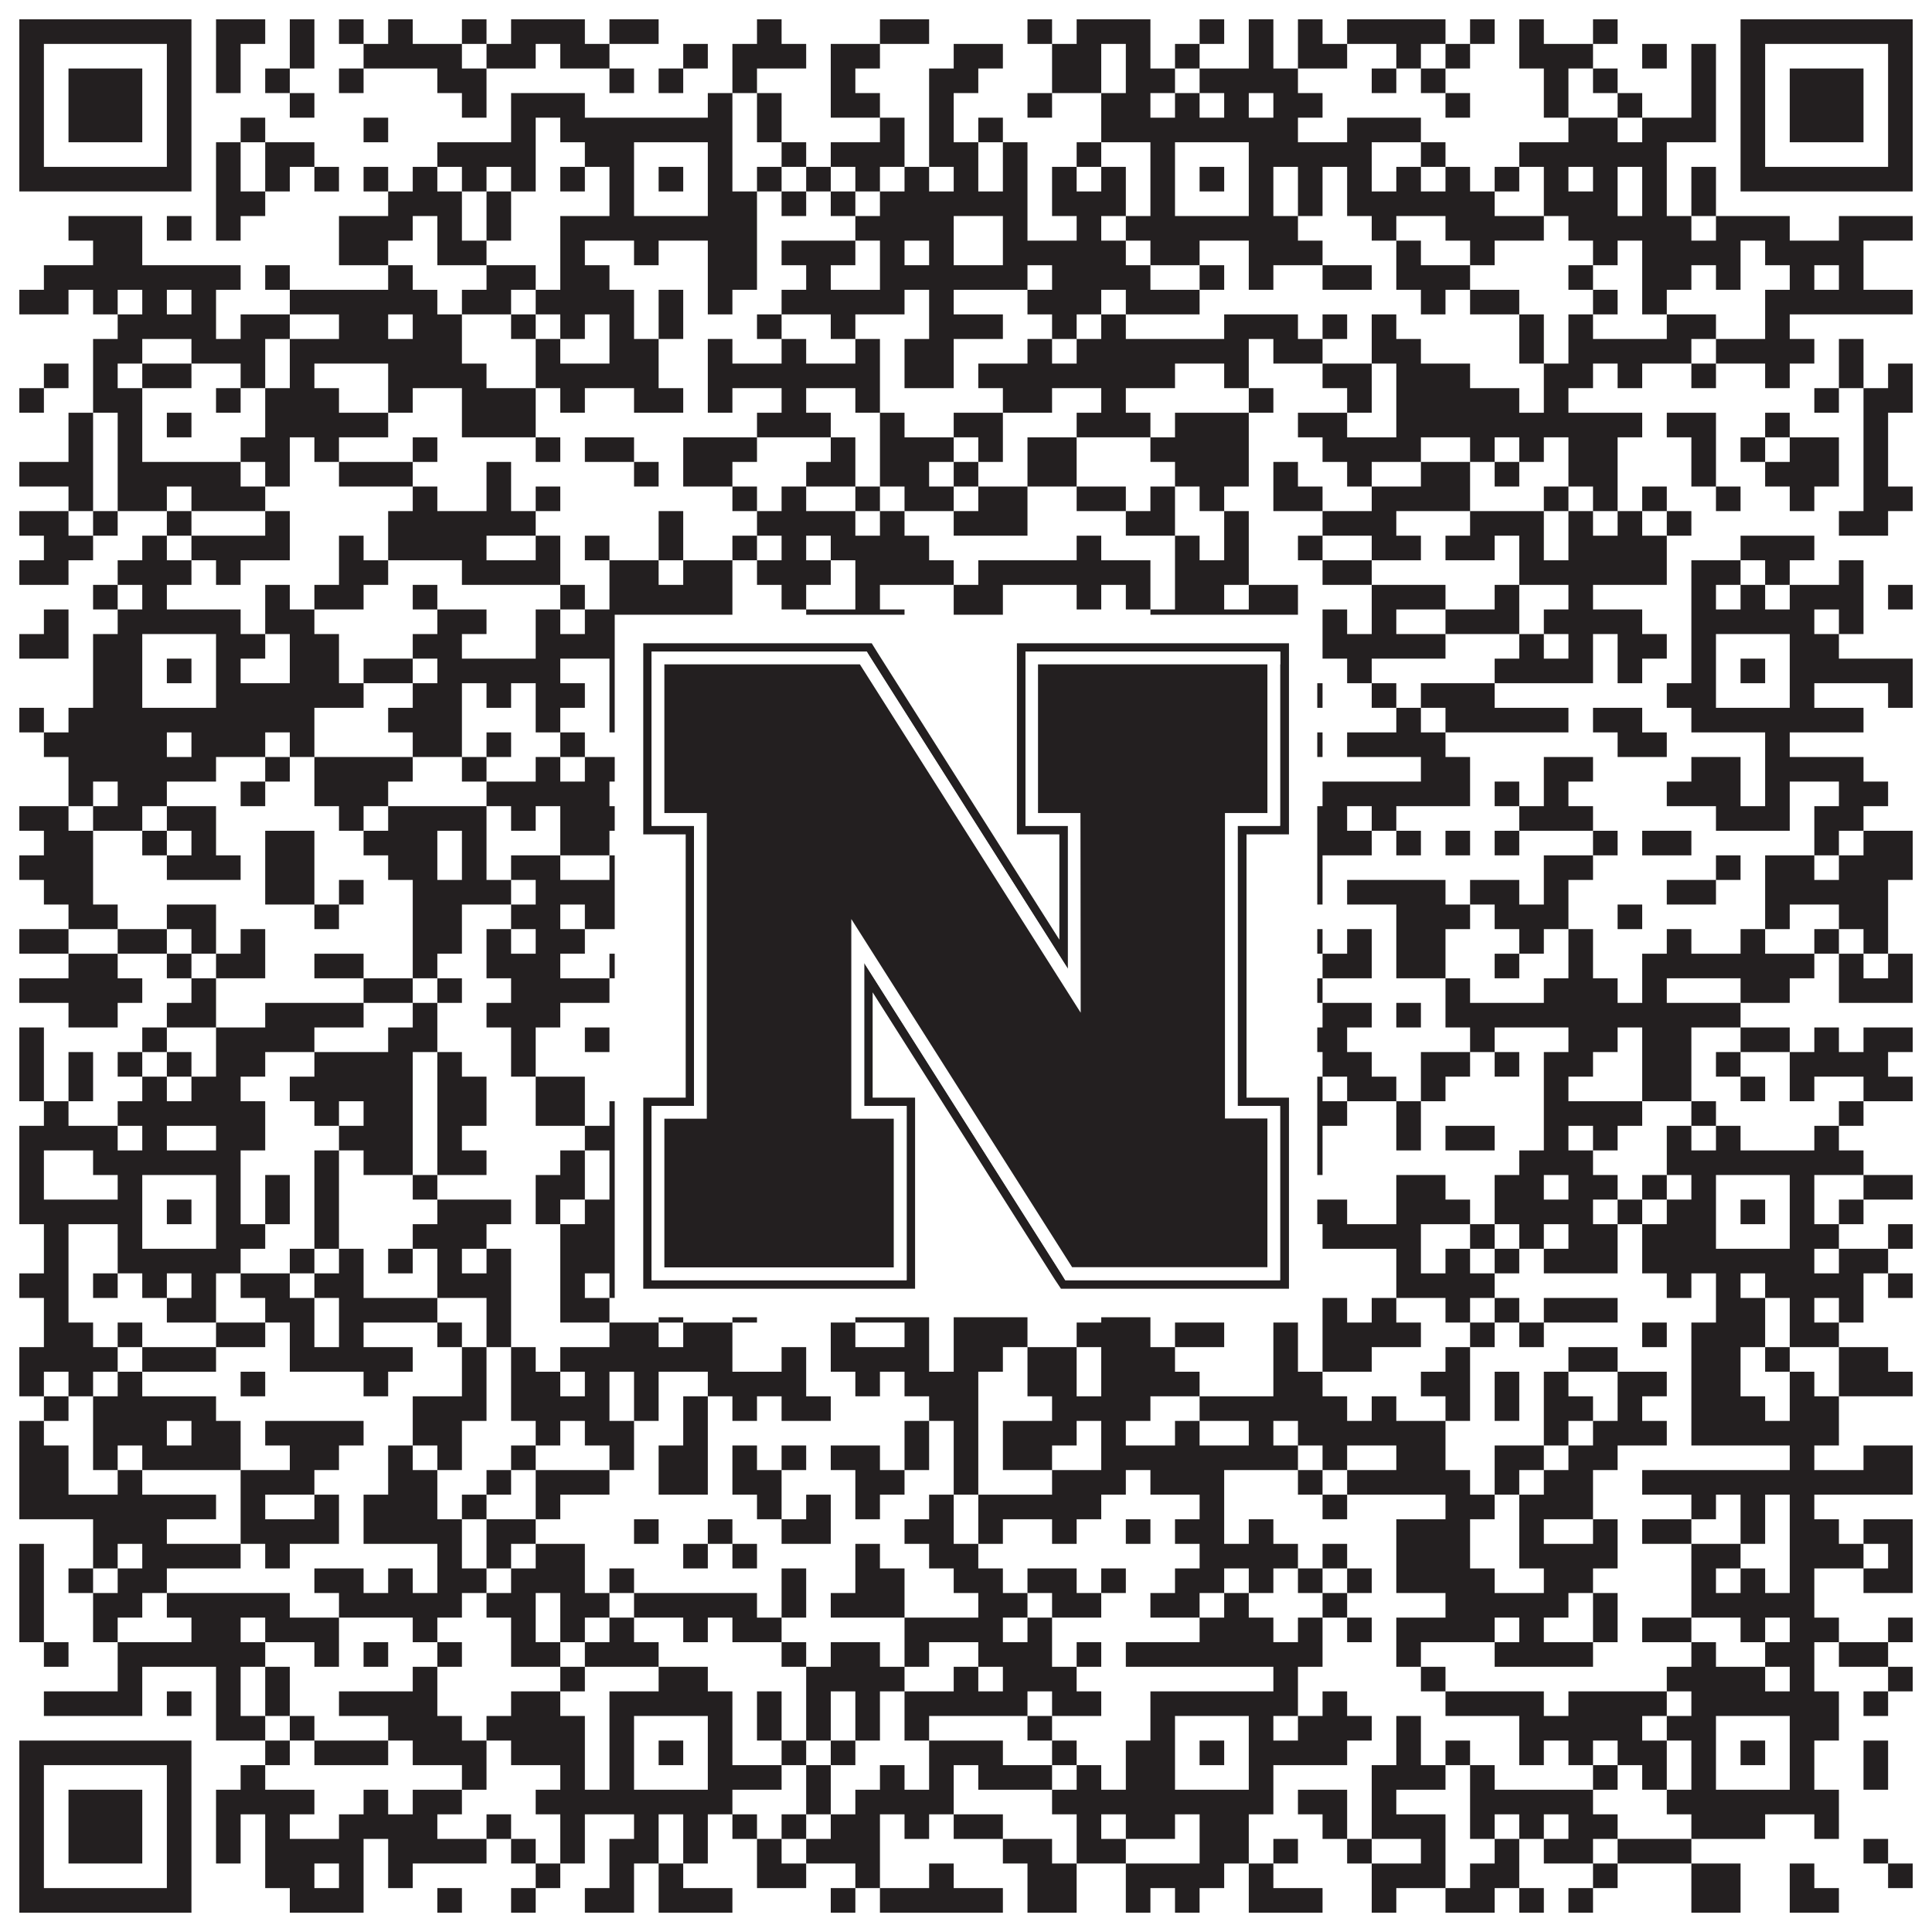 <?xml version="1.0"?>
<svg xmlns="http://www.w3.org/2000/svg" xmlns:xlink="http://www.w3.org/1999/xlink" version="1.1" width="1100px" height="1100px" viewBox="0 0 1100 1100"><rect x="0" y="0" width="1100" height="1100" fill="#ffffff" fill-opacity="1"/><path fill="#231f20" fill-opacity="1" d="M11,11L109,11L109,25L11,25ZM123,11L151,11L151,25L123,25ZM165,11L179,11L179,25L165,25ZM193,11L207,11L207,25L193,25ZM221,11L235,11L235,25L221,25ZM263,11L277,11L277,25L263,25ZM291,11L333,11L333,25L291,25ZM347,11L375,11L375,25L347,25ZM431,11L445,11L445,25L431,25ZM501,11L529,11L529,25L501,25ZM585,11L599,11L599,25L585,25ZM613,11L655,11L655,25L613,25ZM683,11L697,11L697,25L683,25ZM711,11L725,11L725,25L711,25ZM739,11L753,11L753,25L739,25ZM767,11L823,11L823,25L767,25ZM837,11L851,11L851,25L837,25ZM865,11L879,11L879,25L865,25ZM907,11L921,11L921,25L907,25ZM991,11L1089,11L1089,25L991,25ZM11,25L25,25L25,39L11,39ZM95,25L109,25L109,39L95,39ZM123,25L137,25L137,39L123,39ZM165,25L179,25L179,39L165,39ZM207,25L263,25L263,39L207,39ZM277,25L305,25L305,39L277,39ZM319,25L347,25L347,39L319,39ZM389,25L403,25L403,39L389,39ZM417,25L459,25L459,39L417,39ZM473,25L501,25L501,39L473,39ZM543,25L571,25L571,39L543,39ZM599,25L627,25L627,39L599,39ZM641,25L655,25L655,39L641,39ZM669,25L683,25L683,39L669,39ZM711,25L725,25L725,39L711,39ZM739,25L767,25L767,39L739,39ZM795,25L809,25L809,39L795,39ZM823,25L837,25L837,39L823,39ZM865,25L907,25L907,39L865,39ZM935,25L949,25L949,39L935,39ZM963,25L977,25L977,39L963,39ZM991,25L1005,25L1005,39L991,39ZM1075,25L1089,25L1089,39L1075,39ZM11,39L25,39L25,53L11,53ZM39,39L81,39L81,53L39,53ZM95,39L109,39L109,53L95,53ZM123,39L137,39L137,53L123,53ZM151,39L165,39L165,53L151,53ZM193,39L207,39L207,53L193,53ZM249,39L277,39L277,53L249,53ZM347,39L361,39L361,53L347,53ZM375,39L389,39L389,53L375,53ZM417,39L431,39L431,53L417,53ZM473,39L487,39L487,53L473,53ZM529,39L557,39L557,53L529,53ZM599,39L627,39L627,53L599,53ZM641,39L669,39L669,53L641,53ZM683,39L739,39L739,53L683,53ZM781,39L795,39L795,53L781,53ZM809,39L823,39L823,53L809,53ZM879,39L893,39L893,53L879,53ZM907,39L921,39L921,53L907,53ZM963,39L977,39L977,53L963,53ZM991,39L1005,39L1005,53L991,53ZM1019,39L1061,39L1061,53L1019,53ZM1075,39L1089,39L1089,53L1075,53ZM11,53L25,53L25,67L11,67ZM39,53L81,53L81,67L39,67ZM95,53L109,53L109,67L95,67ZM165,53L179,53L179,67L165,67ZM263,53L277,53L277,67L263,67ZM291,53L333,53L333,67L291,67ZM403,53L417,53L417,67L403,67ZM431,53L445,53L445,67L431,67ZM473,53L501,53L501,67L473,67ZM529,53L543,53L543,67L529,67ZM585,53L599,53L599,67L585,67ZM627,53L655,53L655,67L627,67ZM669,53L683,53L683,67L669,67ZM697,53L711,53L711,67L697,67ZM725,53L753,53L753,67L725,67ZM823,53L837,53L837,67L823,67ZM879,53L893,53L893,67L879,67ZM921,53L935,53L935,67L921,67ZM963,53L977,53L977,67L963,67ZM991,53L1005,53L1005,67L991,67ZM1019,53L1061,53L1061,67L1019,67ZM1075,53L1089,53L1089,67L1075,67ZM11,67L25,67L25,81L11,81ZM39,67L81,67L81,81L39,81ZM95,67L109,67L109,81L95,81ZM137,67L151,67L151,81L137,81ZM207,67L221,67L221,81L207,81ZM291,67L305,67L305,81L291,81ZM319,67L417,67L417,81L319,81ZM431,67L445,67L445,81L431,81ZM501,67L515,67L515,81L501,81ZM529,67L543,67L543,81L529,81ZM557,67L571,67L571,81L557,81ZM627,67L739,67L739,81L627,81ZM767,67L809,67L809,81L767,81ZM893,67L921,67L921,81L893,81ZM935,67L977,67L977,81L935,81ZM991,67L1005,67L1005,81L991,81ZM1019,67L1061,67L1061,81L1019,81ZM1075,67L1089,67L1089,81L1075,81ZM11,81L25,81L25,95L11,95ZM95,81L109,81L109,95L95,95ZM123,81L137,81L137,95L123,95ZM151,81L179,81L179,95L151,95ZM249,81L305,81L305,95L249,95ZM333,81L361,81L361,95L333,95ZM403,81L417,81L417,95L403,95ZM445,81L459,81L459,95L445,95ZM473,81L515,81L515,95L473,95ZM529,81L557,81L557,95L529,95ZM571,81L585,81L585,95L571,95ZM613,81L627,81L627,95L613,95ZM655,81L669,81L669,95L655,95ZM711,81L781,81L781,95L711,95ZM809,81L823,81L823,95L809,95ZM865,81L949,81L949,95L865,95ZM991,81L1005,81L1005,95L991,95ZM1075,81L1089,81L1089,95L1075,95ZM11,95L109,95L109,109L11,109ZM123,95L137,95L137,109L123,109ZM151,95L165,95L165,109L151,109ZM179,95L193,95L193,109L179,109ZM207,95L221,95L221,109L207,109ZM235,95L249,95L249,109L235,109ZM263,95L277,95L277,109L263,109ZM291,95L305,95L305,109L291,109ZM319,95L333,95L333,109L319,109ZM347,95L361,95L361,109L347,109ZM375,95L389,95L389,109L375,109ZM403,95L417,95L417,109L403,109ZM431,95L445,95L445,109L431,109ZM459,95L473,95L473,109L459,109ZM487,95L501,95L501,109L487,109ZM515,95L529,95L529,109L515,109ZM543,95L557,95L557,109L543,109ZM571,95L585,95L585,109L571,109ZM599,95L613,95L613,109L599,109ZM627,95L641,95L641,109L627,109ZM655,95L669,95L669,109L655,109ZM683,95L697,95L697,109L683,109ZM711,95L725,95L725,109L711,109ZM739,95L753,95L753,109L739,109ZM767,95L781,95L781,109L767,109ZM795,95L809,95L809,109L795,109ZM823,95L837,95L837,109L823,109ZM851,95L865,95L865,109L851,109ZM879,95L893,95L893,109L879,109ZM907,95L921,95L921,109L907,109ZM935,95L949,95L949,109L935,109ZM963,95L977,95L977,109L963,109ZM991,95L1089,95L1089,109L991,109ZM123,109L151,109L151,123L123,123ZM221,109L263,109L263,123L221,123ZM277,109L291,109L291,123L277,123ZM347,109L361,109L361,123L347,123ZM403,109L431,109L431,123L403,123ZM445,109L459,109L459,123L445,123ZM473,109L487,109L487,123L473,123ZM501,109L585,109L585,123L501,123ZM599,109L641,109L641,123L599,123ZM655,109L669,109L669,123L655,123ZM711,109L725,109L725,123L711,123ZM739,109L753,109L753,123L739,123ZM767,109L851,109L851,123L767,123ZM879,109L921,109L921,123L879,123ZM935,109L949,109L949,123L935,123ZM963,109L977,109L977,123L963,123ZM39,123L81,123L81,137L39,137ZM95,123L109,123L109,137L95,137ZM123,123L137,123L137,137L123,137ZM193,123L235,123L235,137L193,137ZM249,123L263,123L263,137L249,137ZM277,123L291,123L291,137L277,137ZM319,123L431,123L431,137L319,137ZM487,123L543,123L543,137L487,137ZM571,123L585,123L585,137L571,137ZM613,123L627,123L627,137L613,137ZM641,123L739,123L739,137L641,137ZM781,123L795,123L795,137L781,137ZM823,123L879,123L879,137L823,137ZM893,123L963,123L963,137L893,137ZM977,123L1019,123L1019,137L977,137ZM1047,123L1089,123L1089,137L1047,137ZM53,137L81,137L81,151L53,151ZM193,137L221,137L221,151L193,151ZM249,137L277,137L277,151L249,151ZM319,137L333,137L333,151L319,151ZM361,137L375,137L375,151L361,151ZM403,137L431,137L431,151L403,151ZM445,137L487,137L487,151L445,151ZM501,137L515,137L515,151L501,151ZM529,137L543,137L543,151L529,151ZM571,137L641,137L641,151L571,151ZM655,137L683,137L683,151L655,151ZM711,137L753,137L753,151L711,151ZM795,137L809,137L809,151L795,151ZM837,137L851,137L851,151L837,151ZM907,137L921,137L921,151L907,151ZM935,137L991,137L991,151L935,151ZM1005,137L1061,137L1061,151L1005,151ZM25,151L137,151L137,165L25,165ZM151,151L165,151L165,165L151,165ZM221,151L235,151L235,165L221,165ZM277,151L305,151L305,165L277,165ZM319,151L347,151L347,165L319,165ZM403,151L431,151L431,165L403,165ZM459,151L473,151L473,165L459,165ZM501,151L585,151L585,165L501,165ZM599,151L655,151L655,165L599,165ZM683,151L697,151L697,165L683,165ZM711,151L725,151L725,165L711,165ZM753,151L781,151L781,165L753,165ZM795,151L837,151L837,165L795,165ZM893,151L907,151L907,165L893,165ZM935,151L963,151L963,165L935,165ZM977,151L991,151L991,165L977,165ZM1019,151L1033,151L1033,165L1019,165ZM1047,151L1061,151L1061,165L1047,165ZM11,165L39,165L39,179L11,179ZM53,165L67,165L67,179L53,179ZM81,165L95,165L95,179L81,179ZM109,165L123,165L123,179L109,179ZM165,165L249,165L249,179L165,179ZM263,165L291,165L291,179L263,179ZM305,165L361,165L361,179L305,179ZM375,165L389,165L389,179L375,179ZM403,165L417,165L417,179L403,179ZM445,165L515,165L515,179L445,179ZM529,165L543,165L543,179L529,179ZM585,165L627,165L627,179L585,179ZM641,165L683,165L683,179L641,179ZM809,165L823,165L823,179L809,179ZM837,165L865,165L865,179L837,179ZM907,165L921,165L921,179L907,179ZM935,165L949,165L949,179L935,179ZM1005,165L1089,165L1089,179L1005,179ZM67,179L123,179L123,193L67,193ZM137,179L165,179L165,193L137,193ZM193,179L221,179L221,193L193,193ZM235,179L263,179L263,193L235,193ZM291,179L305,179L305,193L291,193ZM319,179L333,179L333,193L319,193ZM347,179L361,179L361,193L347,193ZM375,179L389,179L389,193L375,193ZM431,179L445,179L445,193L431,193ZM473,179L487,179L487,193L473,193ZM529,179L571,179L571,193L529,193ZM599,179L613,179L613,193L599,193ZM627,179L641,179L641,193L627,193ZM697,179L739,179L739,193L697,193ZM753,179L767,179L767,193L753,193ZM781,179L795,179L795,193L781,193ZM865,179L879,179L879,193L865,193ZM893,179L907,179L907,193L893,193ZM949,179L977,179L977,193L949,193ZM1005,179L1019,179L1019,193L1005,193ZM53,193L81,193L81,207L53,207ZM109,193L151,193L151,207L109,207ZM165,193L263,193L263,207L165,207ZM305,193L319,193L319,207L305,207ZM347,193L375,193L375,207L347,207ZM403,193L417,193L417,207L403,207ZM445,193L459,193L459,207L445,207ZM487,193L501,193L501,207L487,207ZM515,193L543,193L543,207L515,207ZM585,193L599,193L599,207L585,207ZM613,193L711,193L711,207L613,207ZM725,193L753,193L753,207L725,207ZM781,193L809,193L809,207L781,207ZM865,193L879,193L879,207L865,207ZM893,193L963,193L963,207L893,207ZM977,193L1033,193L1033,207L977,207ZM1047,193L1061,193L1061,207L1047,207ZM25,207L39,207L39,221L25,221ZM53,207L67,207L67,221L53,221ZM81,207L109,207L109,221L81,221ZM137,207L151,207L151,221L137,221ZM165,207L179,207L179,221L165,221ZM221,207L277,207L277,221L221,221ZM305,207L375,207L375,221L305,221ZM403,207L501,207L501,221L403,221ZM515,207L543,207L543,221L515,221ZM557,207L669,207L669,221L557,221ZM697,207L711,207L711,221L697,221ZM753,207L781,207L781,221L753,221ZM795,207L837,207L837,221L795,221ZM879,207L907,207L907,221L879,221ZM921,207L935,207L935,221L921,221ZM963,207L977,207L977,221L963,221ZM1005,207L1019,207L1019,221L1005,221ZM1047,207L1061,207L1061,221L1047,221ZM1075,207L1089,207L1089,221L1075,221ZM11,221L25,221L25,235L11,235ZM53,221L81,221L81,235L53,235ZM123,221L137,221L137,235L123,235ZM151,221L193,221L193,235L151,235ZM221,221L235,221L235,235L221,235ZM263,221L305,221L305,235L263,235ZM319,221L333,221L333,235L319,235ZM361,221L389,221L389,235L361,235ZM403,221L417,221L417,235L403,235ZM445,221L459,221L459,235L445,235ZM487,221L501,221L501,235L487,235ZM571,221L599,221L599,235L571,235ZM627,221L641,221L641,235L627,235ZM711,221L725,221L725,235L711,235ZM767,221L781,221L781,235L767,235ZM795,221L865,221L865,235L795,235ZM879,221L893,221L893,235L879,235ZM1033,221L1047,221L1047,235L1033,235ZM1061,221L1089,221L1089,235L1061,235ZM39,235L53,235L53,249L39,249ZM67,235L81,235L81,249L67,249ZM95,235L109,235L109,249L95,249ZM151,235L221,235L221,249L151,249ZM263,235L305,235L305,249L263,249ZM431,235L473,235L473,249L431,249ZM501,235L515,235L515,249L501,249ZM543,235L571,235L571,249L543,249ZM613,235L655,235L655,249L613,249ZM669,235L711,235L711,249L669,249ZM739,235L767,235L767,249L739,249ZM795,235L935,235L935,249L795,249ZM949,235L977,235L977,249L949,249ZM1005,235L1019,235L1019,249L1005,249ZM1061,235L1075,235L1075,249L1061,249ZM39,249L53,249L53,263L39,263ZM67,249L81,249L81,263L67,263ZM137,249L165,249L165,263L137,263ZM179,249L193,249L193,263L179,263ZM235,249L249,249L249,263L235,263ZM305,249L319,249L319,263L305,263ZM333,249L361,249L361,263L333,263ZM389,249L431,249L431,263L389,263ZM473,249L487,249L487,263L473,263ZM501,249L543,249L543,263L501,263ZM557,249L571,249L571,263L557,263ZM585,249L613,249L613,263L585,263ZM655,249L711,249L711,263L655,263ZM753,249L809,249L809,263L753,263ZM837,249L851,249L851,263L837,263ZM865,249L879,249L879,263L865,263ZM893,249L921,249L921,263L893,263ZM963,249L977,249L977,263L963,263ZM991,249L1005,249L1005,263L991,263ZM1019,249L1047,249L1047,263L1019,263ZM1061,249L1075,249L1075,263L1061,263ZM11,263L53,263L53,277L11,277ZM67,263L137,263L137,277L67,277ZM151,263L165,263L165,277L151,277ZM193,263L235,263L235,277L193,277ZM277,263L291,263L291,277L277,277ZM361,263L375,263L375,277L361,277ZM389,263L417,263L417,277L389,277ZM459,263L487,263L487,277L459,277ZM501,263L529,263L529,277L501,277ZM543,263L557,263L557,277L543,277ZM585,263L613,263L613,277L585,277ZM669,263L711,263L711,277L669,277ZM725,263L739,263L739,277L725,277ZM767,263L781,263L781,277L767,277ZM809,263L837,263L837,277L809,277ZM851,263L865,263L865,277L851,277ZM893,263L921,263L921,277L893,277ZM963,263L977,263L977,277L963,277ZM1005,263L1047,263L1047,277L1005,277ZM1061,263L1075,263L1075,277L1061,277ZM39,277L53,277L53,291L39,291ZM67,277L95,277L95,291L67,291ZM109,277L151,277L151,291L109,291ZM235,277L249,277L249,291L235,291ZM277,277L291,277L291,291L277,291ZM305,277L319,277L319,291L305,291ZM417,277L431,277L431,291L417,291ZM445,277L459,277L459,291L445,291ZM487,277L501,277L501,291L487,291ZM515,277L543,277L543,291L515,291ZM557,277L585,277L585,291L557,291ZM613,277L641,277L641,291L613,291ZM655,277L669,277L669,291L655,291ZM683,277L697,277L697,291L683,291ZM725,277L753,277L753,291L725,291ZM781,277L837,277L837,291L781,291ZM879,277L893,277L893,291L879,291ZM907,277L921,277L921,291L907,291ZM935,277L949,277L949,291L935,291ZM977,277L991,277L991,291L977,291ZM1019,277L1033,277L1033,291L1019,291ZM1061,277L1089,277L1089,291L1061,291ZM11,291L39,291L39,305L11,305ZM53,291L67,291L67,305L53,305ZM95,291L109,291L109,305L95,305ZM151,291L165,291L165,305L151,305ZM221,291L305,291L305,305L221,305ZM375,291L389,291L389,305L375,305ZM431,291L487,291L487,305L431,305ZM501,291L515,291L515,305L501,305ZM543,291L585,291L585,305L543,305ZM641,291L669,291L669,305L641,305ZM697,291L711,291L711,305L697,305ZM753,291L795,291L795,305L753,305ZM837,291L879,291L879,305L837,305ZM893,291L907,291L907,305L893,305ZM921,291L935,291L935,305L921,305ZM949,291L963,291L963,305L949,305ZM1047,291L1075,291L1075,305L1047,305ZM25,305L53,305L53,319L25,319ZM81,305L95,305L95,319L81,319ZM109,305L165,305L165,319L109,319ZM193,305L207,305L207,319L193,319ZM221,305L277,305L277,319L221,319ZM305,305L319,305L319,319L305,319ZM333,305L347,305L347,319L333,319ZM375,305L389,305L389,319L375,319ZM417,305L431,305L431,319L417,319ZM445,305L459,305L459,319L445,319ZM473,305L529,305L529,319L473,319ZM613,305L627,305L627,319L613,319ZM669,305L683,305L683,319L669,319ZM697,305L711,305L711,319L697,319ZM739,305L753,305L753,319L739,319ZM781,305L809,305L809,319L781,319ZM823,305L851,305L851,319L823,319ZM865,305L879,305L879,319L865,319ZM893,305L949,305L949,319L893,319ZM991,305L1033,305L1033,319L991,319ZM11,319L39,319L39,333L11,333ZM67,319L109,319L109,333L67,333ZM123,319L137,319L137,333L123,333ZM193,319L221,319L221,333L193,333ZM263,319L319,319L319,333L263,333ZM347,319L375,319L375,333L347,333ZM389,319L417,319L417,333L389,333ZM431,319L473,319L473,333L431,333ZM487,319L543,319L543,333L487,333ZM557,319L655,319L655,333L557,333ZM669,319L711,319L711,333L669,333ZM753,319L781,319L781,333L753,333ZM865,319L949,319L949,333L865,333ZM963,319L991,319L991,333L963,333ZM1005,319L1019,319L1019,333L1005,333ZM1047,319L1061,319L1061,333L1047,333ZM53,333L67,333L67,347L53,347ZM81,333L95,333L95,347L81,347ZM151,333L165,333L165,347L151,347ZM179,333L207,333L207,347L179,347ZM235,333L249,333L249,347L235,347ZM319,333L333,333L333,347L319,347ZM347,333L417,333L417,347L347,347ZM445,333L459,333L459,347L445,347ZM487,333L501,333L501,347L487,347ZM543,333L571,333L571,347L543,347ZM613,333L627,333L627,347L613,347ZM641,333L655,333L655,347L641,347ZM669,333L697,333L697,347L669,347ZM711,333L739,333L739,347L711,347ZM781,333L823,333L823,347L781,347ZM851,333L865,333L865,347L851,347ZM893,333L907,333L907,347L893,347ZM963,333L977,333L977,347L963,347ZM991,333L1005,333L1005,347L991,347ZM1019,333L1061,333L1061,347L1019,347ZM1075,333L1089,333L1089,347L1075,347ZM25,347L39,347L39,361L25,361ZM67,347L137,347L137,361L67,361ZM151,347L179,347L179,361L151,361ZM249,347L277,347L277,361L249,361ZM305,347L319,347L319,361L305,361ZM333,347L417,347L417,361L333,361ZM459,347L515,347L515,361L459,361ZM543,347L571,347L571,361L543,361ZM655,347L739,347L739,361L655,361ZM753,347L767,347L767,361L753,361ZM781,347L795,347L795,361L781,361ZM823,347L865,347L865,361L823,361ZM879,347L935,347L935,361L879,361ZM963,347L1033,347L1033,361L963,361ZM1047,347L1061,347L1061,361L1047,361ZM11,361L39,361L39,375L11,375ZM53,361L81,361L81,375L53,375ZM123,361L151,361L151,375L123,375ZM165,361L193,361L193,375L165,375ZM235,361L263,361L263,375L235,375ZM305,361L361,361L361,375L305,375ZM403,361L417,361L417,375L403,375ZM431,361L445,361L445,375L431,375ZM459,361L473,361L473,375L459,375ZM487,361L501,361L501,375L487,375ZM543,361L557,361L557,375L543,375ZM641,361L669,361L669,375L641,375ZM711,361L739,361L739,375L711,375ZM753,361L823,361L823,375L753,375ZM865,361L879,361L879,375L865,375ZM893,361L907,361L907,375L893,375ZM921,361L949,361L949,375L921,375ZM963,361L977,361L977,375L963,375ZM1019,361L1047,361L1047,375L1019,375ZM53,375L81,375L81,389L53,389ZM95,375L109,375L109,389L95,389ZM123,375L137,375L137,389L123,389ZM165,375L193,375L193,389L165,389ZM207,375L235,375L235,389L207,389ZM249,375L319,375L319,389L249,389ZM347,375L361,375L361,389L347,389ZM375,375L389,375L389,389L375,389ZM403,375L445,375L445,389L403,389ZM487,375L501,375L501,389L487,389ZM515,375L529,375L529,389L515,389ZM585,375L599,375L599,389L585,389ZM627,375L669,375L669,389L627,389ZM683,375L697,375L697,389L683,389ZM711,375L739,375L739,389L711,389ZM767,375L781,375L781,389L767,389ZM851,375L907,375L907,389L851,389ZM921,375L935,375L935,389L921,389ZM963,375L977,375L977,389L963,389ZM991,375L1005,375L1005,389L991,389ZM1019,375L1089,375L1089,389L1019,389ZM53,389L81,389L81,403L53,403ZM123,389L207,389L207,403L123,403ZM235,389L263,389L263,403L235,403ZM277,389L291,389L291,403L277,403ZM305,389L333,389L333,403L305,403ZM347,389L361,389L361,403L347,403ZM403,389L417,389L417,403L403,403ZM459,389L487,389L487,403L459,403ZM515,389L543,389L543,403L515,403ZM585,389L599,389L599,403L585,403ZM655,389L669,389L669,403L655,403ZM711,389L753,389L753,403L711,403ZM781,389L795,389L795,403L781,403ZM809,389L851,389L851,403L809,403ZM949,389L977,389L977,403L949,403ZM1019,389L1033,389L1033,403L1019,403ZM1075,389L1089,389L1089,403L1075,403ZM11,403L25,403L25,417L11,417ZM39,403L179,403L179,417L39,417ZM221,403L263,403L263,417L221,417ZM305,403L319,403L319,417L305,417ZM347,403L417,403L417,417L347,417ZM445,403L501,403L501,417L445,417ZM529,403L571,403L571,417L529,417ZM585,403L627,403L627,417L585,417ZM655,403L725,403L725,417L655,417ZM795,403L809,403L809,417L795,417ZM823,403L893,403L893,417L823,417ZM907,403L935,403L935,417L907,417ZM963,403L1061,403L1061,417L963,417ZM25,417L95,417L95,431L25,431ZM109,417L151,417L151,431L109,431ZM165,417L179,417L179,431L165,431ZM235,417L263,417L263,431L235,431ZM277,417L291,417L291,431L277,431ZM319,417L333,417L333,431L319,431ZM417,417L431,417L431,431L417,431ZM445,417L515,417L515,431L445,431ZM529,417L557,417L557,431L529,431ZM599,417L613,417L613,431L599,431ZM641,417L655,417L655,431L641,431ZM683,417L697,417L697,431L683,431ZM739,417L753,417L753,431L739,431ZM767,417L823,417L823,431L767,431ZM921,417L949,417L949,431L921,431ZM1005,417L1019,417L1019,431L1005,431ZM39,431L123,431L123,445L39,445ZM151,431L165,431L165,445L151,445ZM179,431L235,431L235,445L179,445ZM263,431L277,431L277,445L263,445ZM305,431L319,431L319,445L305,445ZM333,431L375,431L375,445L333,445ZM389,431L403,431L403,445L389,445ZM417,431L445,431L445,445L417,445ZM473,431L487,431L487,445L473,445ZM529,431L543,431L543,445L529,445ZM571,431L599,431L599,445L571,445ZM627,431L669,431L669,445L627,445ZM725,431L739,431L739,445L725,445ZM809,431L837,431L837,445L809,445ZM879,431L907,431L907,445L879,445ZM963,431L991,431L991,445L963,445ZM1005,431L1061,431L1061,445L1005,445ZM39,445L53,445L53,459L39,459ZM67,445L95,445L95,459L67,459ZM137,445L151,445L151,459L137,459ZM179,445L221,445L221,459L179,459ZM277,445L347,445L347,459L277,459ZM417,445L515,445L515,459L417,459ZM585,445L641,445L641,459L585,459ZM725,445L739,445L739,459L725,459ZM753,445L837,445L837,459L753,459ZM851,445L865,445L865,459L851,459ZM879,445L893,445L893,459L879,459ZM949,445L991,445L991,459L949,459ZM1005,445L1019,445L1019,459L1005,459ZM1047,445L1075,445L1075,459L1047,459ZM11,459L39,459L39,473L11,473ZM53,459L81,459L81,473L53,473ZM95,459L123,459L123,473L95,473ZM193,459L207,459L207,473L193,473ZM221,459L277,459L277,473L221,473ZM291,459L305,459L305,473L291,473ZM319,459L361,459L361,473L319,473ZM389,459L403,459L403,473L389,473ZM417,459L473,459L473,473L417,473ZM487,459L571,459L571,473L487,473ZM599,459L613,459L613,473L599,473ZM627,459L641,459L641,473L627,473ZM669,459L711,459L711,473L669,473ZM739,459L767,459L767,473L739,473ZM781,459L795,459L795,473L781,473ZM865,459L907,459L907,473L865,473ZM977,459L1019,459L1019,473L977,473ZM1033,459L1061,459L1061,473L1033,473ZM25,473L53,473L53,487L25,487ZM81,473L95,473L95,487L81,487ZM109,473L123,473L123,487L109,487ZM151,473L179,473L179,487L151,487ZM207,473L249,473L249,487L207,487ZM263,473L277,473L277,487L263,487ZM319,473L347,473L347,487L319,487ZM361,473L375,473L375,487L361,487ZM417,473L487,473L487,487L417,487ZM557,473L599,473L599,487L557,487ZM613,473L669,473L669,487L613,487ZM683,473L711,473L711,487L683,487ZM725,473L781,473L781,487L725,487ZM795,473L809,473L809,487L795,487ZM823,473L837,473L837,487L823,487ZM851,473L865,473L865,487L851,487ZM907,473L921,473L921,487L907,487ZM935,473L963,473L963,487L935,487ZM1033,473L1047,473L1047,487L1033,487ZM1061,473L1089,473L1089,487L1061,487ZM11,487L53,487L53,501L11,501ZM95,487L137,487L137,501L95,501ZM151,487L179,487L179,501L151,501ZM221,487L249,487L249,501L221,501ZM263,487L277,487L277,501L263,501ZM291,487L319,487L319,501L291,501ZM347,487L389,487L389,501L347,501ZM417,487L445,487L445,501L417,501ZM473,487L501,487L501,501L473,501ZM515,487L529,487L529,501L515,501ZM585,487L613,487L613,501L585,501ZM627,487L669,487L669,501L627,501ZM683,487L711,487L711,501L683,501ZM725,487L753,487L753,501L725,501ZM879,487L907,487L907,501L879,501ZM977,487L991,487L991,501L977,501ZM1005,487L1033,487L1033,501L1005,501ZM1047,487L1089,487L1089,501L1047,501ZM25,501L53,501L53,515L25,515ZM151,501L179,501L179,515L151,515ZM193,501L207,501L207,515L193,515ZM235,501L291,501L291,515L235,515ZM305,501L361,501L361,515L305,515ZM375,501L403,501L403,515L375,515ZM459,501L473,501L473,515L459,515ZM487,501L501,501L501,515L487,515ZM515,501L543,501L543,515L515,515ZM571,501L585,501L585,515L571,515ZM655,501L683,501L683,515L655,515ZM739,501L753,501L753,515L739,515ZM767,501L823,501L823,515L767,515ZM837,501L865,501L865,515L837,515ZM879,501L893,501L893,515L879,515ZM949,501L977,501L977,515L949,515ZM1005,501L1075,501L1075,515L1005,515ZM39,515L67,515L67,529L39,529ZM95,515L123,515L123,529L95,529ZM179,515L193,515L193,529L179,529ZM235,515L263,515L263,529L235,529ZM291,515L319,515L319,529L291,529ZM333,515L361,515L361,529L333,529ZM417,515L445,515L445,529L417,529ZM487,515L501,515L501,529L487,529ZM515,515L543,515L543,529L515,529ZM557,515L585,515L585,529L557,529ZM641,515L683,515L683,529L641,529ZM711,515L739,515L739,529L711,529ZM795,515L837,515L837,529L795,529ZM851,515L893,515L893,529L851,529ZM921,515L935,515L935,529L921,529ZM1005,515L1019,515L1019,529L1005,529ZM1047,515L1075,515L1075,529L1047,529ZM11,529L39,529L39,543L11,543ZM67,529L95,529L95,543L67,543ZM109,529L123,529L123,543L109,543ZM137,529L151,529L151,543L137,543ZM235,529L263,529L263,543L235,543ZM277,529L291,529L291,543L277,543ZM305,529L333,529L333,543L305,543ZM375,529L403,529L403,543L375,543ZM431,529L473,529L473,543L431,543ZM501,529L529,529L529,543L501,543ZM543,529L571,529L571,543L543,543ZM585,529L613,529L613,543L585,543ZM641,529L655,529L655,543L641,543ZM669,529L683,529L683,543L669,543ZM711,529L725,529L725,543L711,543ZM739,529L753,529L753,543L739,543ZM767,529L781,529L781,543L767,543ZM795,529L823,529L823,543L795,543ZM865,529L879,529L879,543L865,543ZM893,529L907,529L907,543L893,543ZM949,529L963,529L963,543L949,543ZM991,529L1005,529L1005,543L991,543ZM1033,529L1047,529L1047,543L1033,543ZM1061,529L1075,529L1075,543L1061,543ZM39,543L67,543L67,557L39,557ZM95,543L109,543L109,557L95,557ZM123,543L151,543L151,557L123,557ZM179,543L207,543L207,557L179,557ZM235,543L249,543L249,557L235,557ZM277,543L319,543L319,557L277,557ZM347,543L403,543L403,557L347,557ZM431,543L445,543L445,557L431,557ZM459,543L473,543L473,557L459,557ZM501,543L571,543L571,557L501,557ZM585,543L599,543L599,557L585,557ZM613,543L655,543L655,557L613,557ZM669,543L683,543L683,557L669,557ZM697,543L711,543L711,557L697,557ZM725,543L739,543L739,557L725,557ZM753,543L781,543L781,557L753,557ZM795,543L823,543L823,557L795,557ZM851,543L865,543L865,557L851,557ZM893,543L907,543L907,557L893,557ZM935,543L1033,543L1033,557L935,557ZM1047,543L1061,543L1061,557L1047,557ZM1075,543L1089,543L1089,557L1075,557ZM11,557L81,557L81,571L11,571ZM109,557L123,557L123,571L109,571ZM207,557L235,557L235,571L207,571ZM249,557L263,557L263,571L249,571ZM291,557L347,557L347,571L291,571ZM375,557L389,557L389,571L375,571ZM403,557L417,557L417,571L403,571ZM459,557L473,557L473,571L459,571ZM487,557L515,557L515,571L487,571ZM529,557L557,557L557,571L529,571ZM599,557L613,557L613,571L599,571ZM641,557L655,557L655,571L641,571ZM683,557L753,557L753,571L683,571ZM823,557L837,557L837,571L823,571ZM879,557L921,557L921,571L879,571ZM935,557L949,557L949,571L935,571ZM991,557L1019,557L1019,571L991,571ZM1047,557L1089,557L1089,571L1047,571ZM39,571L67,571L67,585L39,585ZM95,571L123,571L123,585L95,585ZM151,571L207,571L207,585L151,585ZM235,571L249,571L249,585L235,585ZM277,571L319,571L319,585L277,585ZM375,571L403,571L403,585L375,585ZM417,571L445,571L445,585L417,585ZM459,571L487,571L487,585L459,585ZM515,571L585,571L585,585L515,585ZM599,571L613,571L613,585L599,585ZM641,571L655,571L655,585L641,585ZM683,571L711,571L711,585L683,585ZM725,571L739,571L739,585L725,585ZM753,571L781,571L781,585L753,585ZM795,571L809,571L809,585L795,585ZM823,571L991,571L991,585L823,585ZM11,585L25,585L25,599L11,599ZM81,585L95,585L95,599L81,599ZM123,585L179,585L179,599L123,599ZM221,585L249,585L249,599L221,599ZM291,585L305,585L305,599L291,599ZM333,585L347,585L347,599L333,599ZM361,585L389,585L389,599L361,599ZM417,585L459,585L459,599L417,599ZM473,585L501,585L501,599L473,599ZM515,585L529,585L529,599L515,599ZM543,585L557,585L557,599L543,599ZM585,585L599,585L599,599L585,599ZM627,585L641,585L641,599L627,599ZM655,585L683,585L683,599L655,599ZM739,585L767,585L767,599L739,599ZM837,585L851,585L851,599L837,599ZM893,585L921,585L921,599L893,599ZM935,585L963,585L963,599L935,599ZM991,585L1019,585L1019,599L991,599ZM1033,585L1047,585L1047,599L1033,599ZM1061,585L1089,585L1089,599L1061,599ZM11,599L25,599L25,613L11,613ZM39,599L53,599L53,613L39,613ZM67,599L81,599L81,613L67,613ZM95,599L109,599L109,613L95,613ZM123,599L151,599L151,613L123,613ZM179,599L235,599L235,613L179,613ZM249,599L263,599L263,613L249,613ZM291,599L305,599L305,613L291,613ZM445,599L473,599L473,613L445,613ZM487,599L501,599L501,613L487,613ZM515,599L543,599L543,613L515,613ZM571,599L613,599L613,613L571,613ZM655,599L683,599L683,613L655,613ZM725,599L739,599L739,613L725,613ZM753,599L781,599L781,613L753,613ZM809,599L837,599L837,613L809,613ZM851,599L865,599L865,613L851,613ZM879,599L907,599L907,613L879,613ZM935,599L963,599L963,613L935,613ZM977,599L991,599L991,613L977,613ZM1019,599L1075,599L1075,613L1019,613ZM11,613L25,613L25,627L11,627ZM39,613L53,613L53,627L39,627ZM81,613L95,613L95,627L81,627ZM109,613L137,613L137,627L109,627ZM165,613L235,613L235,627L165,627ZM249,613L277,613L277,627L249,627ZM305,613L333,613L333,627L305,627ZM361,613L375,613L375,627L361,627ZM431,613L445,613L445,627L431,627ZM459,613L473,613L473,627L459,627ZM487,613L529,613L529,627L487,627ZM543,613L571,613L571,627L543,627ZM613,613L655,613L655,627L613,627ZM711,613L753,613L753,627L711,627ZM767,613L795,613L795,627L767,627ZM809,613L823,613L823,627L809,627ZM879,613L893,613L893,627L879,627ZM935,613L963,613L963,627L935,627ZM991,613L1005,613L1005,627L991,627ZM1019,613L1033,613L1033,627L1019,627ZM1061,613L1089,613L1089,627L1061,627ZM25,627L39,627L39,641L25,641ZM67,627L151,627L151,641L67,641ZM179,627L193,627L193,641L179,641ZM207,627L235,627L235,641L207,641ZM249,627L277,627L277,641L249,641ZM305,627L333,627L333,641L305,641ZM347,627L375,627L375,641L347,641ZM389,627L431,627L431,641L389,641ZM445,627L459,627L459,641L445,641ZM487,627L515,627L515,641L487,641ZM543,627L557,627L557,641L543,641ZM585,627L627,627L627,641L585,641ZM669,627L683,627L683,641L669,641ZM711,627L767,627L767,641L711,641ZM795,627L809,627L809,641L795,641ZM879,627L935,627L935,641L879,641ZM963,627L977,627L977,641L963,641ZM1047,627L1061,627L1061,641L1047,641ZM11,641L67,641L67,655L11,655ZM81,641L95,641L95,655L81,655ZM123,641L151,641L151,655L123,655ZM193,641L235,641L235,655L193,655ZM249,641L263,641L263,655L249,655ZM333,641L389,641L389,655L333,655ZM403,641L417,641L417,655L403,655ZM445,641L459,641L459,655L445,655ZM473,641L515,641L515,655L473,655ZM627,641L669,641L669,655L627,655ZM697,641L725,641L725,655L697,655ZM739,641L753,641L753,655L739,655ZM795,641L809,641L809,655L795,655ZM823,641L851,641L851,655L823,655ZM879,641L893,641L893,655L879,655ZM907,641L921,641L921,655L907,655ZM949,641L963,641L963,655L949,655ZM977,641L991,641L991,655L977,655ZM1033,641L1047,641L1047,655L1033,655ZM11,655L25,655L25,669L11,669ZM53,655L137,655L137,669L53,669ZM179,655L193,655L193,669L179,669ZM207,655L235,655L235,669L207,669ZM249,655L277,655L277,669L249,669ZM319,655L333,655L333,669L319,669ZM347,655L431,655L431,669L347,669ZM459,655L487,655L487,669L459,669ZM529,655L585,655L585,669L529,669ZM613,655L627,655L627,669L613,669ZM641,655L753,655L753,669L641,669ZM865,655L907,655L907,669L865,669ZM949,655L1061,655L1061,669L949,669ZM11,669L25,669L25,683L11,683ZM67,669L81,669L81,683L67,683ZM123,669L137,669L137,683L123,683ZM151,669L165,669L165,683L151,683ZM179,669L193,669L193,683L179,683ZM235,669L249,669L249,683L235,683ZM305,669L333,669L333,683L305,683ZM347,669L361,669L361,683L347,683ZM403,669L417,669L417,683L403,683ZM473,669L487,669L487,683L473,683ZM571,669L585,669L585,683L571,683ZM613,669L669,669L669,683L613,683ZM711,669L739,669L739,683L711,683ZM795,669L823,669L823,683L795,683ZM851,669L879,669L879,683L851,683ZM893,669L921,669L921,683L893,683ZM935,669L949,669L949,683L935,683ZM963,669L977,669L977,683L963,683ZM1019,669L1033,669L1033,683L1019,683ZM1061,669L1089,669L1089,683L1061,683ZM11,683L81,683L81,697L11,697ZM95,683L109,683L109,697L95,697ZM123,683L137,683L137,697L123,697ZM151,683L165,683L165,697L151,697ZM179,683L193,683L193,697L179,697ZM249,683L291,683L291,697L249,697ZM305,683L319,683L319,697L305,697ZM333,683L361,683L361,697L333,697ZM375,683L389,683L389,697L375,697ZM403,683L417,683L417,697L403,697ZM431,683L445,683L445,697L431,697ZM459,683L473,683L473,697L459,697ZM487,683L529,683L529,697L487,697ZM571,683L585,683L585,697L571,697ZM613,683L669,683L669,697L613,697ZM683,683L697,683L697,697L683,697ZM711,683L767,683L767,697L711,697ZM795,683L837,683L837,697L795,697ZM851,683L907,683L907,697L851,697ZM921,683L935,683L935,697L921,697ZM949,683L977,683L977,697L949,697ZM991,683L1005,683L1005,697L991,697ZM1019,683L1033,683L1033,697L1019,697ZM1047,683L1061,683L1061,697L1047,697ZM25,697L39,697L39,711L25,711ZM67,697L81,697L81,711L67,711ZM123,697L151,697L151,711L123,711ZM179,697L193,697L193,711L179,711ZM235,697L277,697L277,711L235,711ZM319,697L361,697L361,711L319,711ZM403,697L431,697L431,711L403,711ZM445,697L459,697L459,711L445,711ZM501,697L529,697L529,711L501,711ZM557,697L571,697L571,711L557,711ZM585,697L599,697L599,711L585,711ZM641,697L669,697L669,711L641,711ZM711,697L739,697L739,711L711,711ZM753,697L809,697L809,711L753,711ZM837,697L851,697L851,711L837,711ZM865,697L879,697L879,711L865,711ZM893,697L921,697L921,711L893,711ZM935,697L977,697L977,711L935,711ZM1019,697L1047,697L1047,711L1019,711ZM1075,697L1089,697L1089,711L1075,711ZM25,711L39,711L39,725L25,725ZM67,711L137,711L137,725L67,725ZM165,711L179,711L179,725L165,725ZM193,711L207,711L207,725L193,725ZM221,711L235,711L235,725L221,725ZM249,711L263,711L263,725L249,725ZM277,711L291,711L291,725L277,725ZM319,711L431,711L431,725L319,725ZM445,711L459,711L459,725L445,725ZM487,711L543,711L543,725L487,725ZM599,711L613,711L613,725L599,725ZM655,711L739,711L739,725L655,725ZM795,711L809,711L809,725L795,725ZM823,711L837,711L837,725L823,725ZM851,711L865,711L865,725L851,725ZM879,711L921,711L921,725L879,725ZM935,711L1033,711L1033,725L935,725ZM1047,711L1075,711L1075,725L1047,725ZM11,725L39,725L39,739L11,739ZM53,725L67,725L67,739L53,739ZM81,725L95,725L95,739L81,739ZM109,725L123,725L123,739L109,739ZM137,725L165,725L165,739L137,739ZM179,725L207,725L207,739L179,739ZM249,725L291,725L291,739L249,739ZM319,725L333,725L333,739L319,739ZM347,725L361,725L361,739L347,739ZM375,725L431,725L431,739L375,739ZM459,725L473,725L473,739L459,739ZM515,725L543,725L543,739L515,739ZM571,725L599,725L599,739L571,739ZM627,725L641,725L641,739L627,739ZM669,725L683,725L683,739L669,739ZM697,725L711,725L711,739L697,739ZM795,725L851,725L851,739L795,739ZM949,725L963,725L963,739L949,739ZM977,725L991,725L991,739L977,739ZM1005,725L1061,725L1061,739L1005,739ZM1075,725L1089,725L1089,739L1075,739ZM25,739L39,739L39,753L25,753ZM95,739L123,739L123,753L95,753ZM151,739L179,739L179,753L151,753ZM193,739L249,739L249,753L193,753ZM277,739L291,739L291,753L277,753ZM319,739L347,739L347,753L319,753ZM375,739L389,739L389,753L375,753ZM417,739L431,739L431,753L417,753ZM487,739L529,739L529,753L487,753ZM543,739L585,739L585,753L543,753ZM627,739L655,739L655,753L627,753ZM753,739L767,739L767,753L753,753ZM781,739L795,739L795,753L781,753ZM823,739L837,739L837,753L823,753ZM851,739L865,739L865,753L851,753ZM879,739L921,739L921,753L879,753ZM977,739L1005,739L1005,753L977,753ZM1019,739L1033,739L1033,753L1019,753ZM1047,739L1061,739L1061,753L1047,753ZM25,753L53,753L53,767L25,767ZM67,753L81,753L81,767L67,767ZM123,753L151,753L151,767L123,767ZM165,753L179,753L179,767L165,767ZM193,753L207,753L207,767L193,767ZM249,753L263,753L263,767L249,767ZM277,753L291,753L291,767L277,767ZM347,753L375,753L375,767L347,767ZM389,753L417,753L417,767L389,767ZM473,753L487,753L487,767L473,767ZM515,753L529,753L529,767L515,767ZM543,753L585,753L585,767L543,767ZM613,753L655,753L655,767L613,767ZM669,753L697,753L697,767L669,767ZM725,753L739,753L739,767L725,767ZM753,753L809,753L809,767L753,767ZM837,753L851,753L851,767L837,767ZM865,753L879,753L879,767L865,767ZM935,753L949,753L949,767L935,767ZM963,753L1005,753L1005,767L963,767ZM1019,753L1047,753L1047,767L1019,767ZM11,767L67,767L67,781L11,781ZM81,767L123,767L123,781L81,781ZM165,767L235,767L235,781L165,781ZM263,767L277,767L277,781L263,781ZM291,767L305,767L305,781L291,781ZM319,767L417,767L417,781L319,781ZM445,767L459,767L459,781L445,781ZM473,767L529,767L529,781L473,781ZM543,767L571,767L571,781L543,781ZM585,767L613,767L613,781L585,781ZM627,767L669,767L669,781L627,781ZM725,767L739,767L739,781L725,781ZM753,767L781,767L781,781L753,781ZM823,767L837,767L837,781L823,781ZM893,767L921,767L921,781L893,781ZM963,767L991,767L991,781L963,781ZM1005,767L1019,767L1019,781L1005,781ZM1047,767L1075,767L1075,781L1047,781ZM11,781L25,781L25,795L11,795ZM39,781L53,781L53,795L39,795ZM67,781L81,781L81,795L67,795ZM137,781L151,781L151,795L137,795ZM207,781L221,781L221,795L207,795ZM263,781L277,781L277,795L263,795ZM291,781L319,781L319,795L291,795ZM333,781L347,781L347,795L333,795ZM361,781L375,781L375,795L361,795ZM403,781L459,781L459,795L403,795ZM487,781L501,781L501,795L487,795ZM515,781L557,781L557,795L515,795ZM585,781L613,781L613,795L585,795ZM627,781L683,781L683,795L627,795ZM725,781L753,781L753,795L725,795ZM809,781L837,781L837,795L809,795ZM851,781L865,781L865,795L851,795ZM879,781L893,781L893,795L879,795ZM921,781L949,781L949,795L921,795ZM963,781L991,781L991,795L963,795ZM1019,781L1033,781L1033,795L1019,795ZM1047,781L1089,781L1089,795L1047,795ZM25,795L39,795L39,809L25,809ZM53,795L123,795L123,809L53,809ZM235,795L277,795L277,809L235,809ZM291,795L347,795L347,809L291,809ZM361,795L375,795L375,809L361,809ZM389,795L403,795L403,809L389,809ZM417,795L431,795L431,809L417,809ZM445,795L473,795L473,809L445,809ZM529,795L557,795L557,809L529,809ZM599,795L655,795L655,809L599,809ZM683,795L767,795L767,809L683,809ZM781,795L795,795L795,809L781,809ZM823,795L837,795L837,809L823,809ZM851,795L865,795L865,809L851,809ZM879,795L907,795L907,809L879,809ZM921,795L935,795L935,809L921,809ZM963,795L1005,795L1005,809L963,809ZM1019,795L1047,795L1047,809L1019,809ZM11,809L25,809L25,823L11,823ZM53,809L95,809L95,823L53,823ZM109,809L137,809L137,823L109,823ZM151,809L207,809L207,823L151,823ZM235,809L263,809L263,823L235,823ZM305,809L319,809L319,823L305,823ZM333,809L361,809L361,823L333,823ZM389,809L403,809L403,823L389,823ZM515,809L529,809L529,823L515,823ZM543,809L557,809L557,823L543,823ZM571,809L613,809L613,823L571,823ZM627,809L641,809L641,823L627,823ZM669,809L683,809L683,823L669,823ZM711,809L725,809L725,823L711,823ZM739,809L823,809L823,823L739,823ZM879,809L893,809L893,823L879,823ZM907,809L949,809L949,823L907,823ZM963,809L1047,809L1047,823L963,823ZM11,823L39,823L39,837L11,837ZM53,823L67,823L67,837L53,837ZM81,823L137,823L137,837L81,837ZM165,823L193,823L193,837L165,837ZM221,823L235,823L235,837L221,837ZM249,823L263,823L263,837L249,837ZM291,823L305,823L305,837L291,837ZM347,823L361,823L361,837L347,837ZM375,823L403,823L403,837L375,837ZM417,823L431,823L431,837L417,837ZM445,823L459,823L459,837L445,837ZM473,823L501,823L501,837L473,837ZM515,823L529,823L529,837L515,837ZM543,823L557,823L557,837L543,837ZM571,823L599,823L599,837L571,837ZM627,823L739,823L739,837L627,837ZM753,823L767,823L767,837L753,837ZM795,823L823,823L823,837L795,837ZM851,823L879,823L879,837L851,837ZM893,823L921,823L921,837L893,837ZM1019,823L1033,823L1033,837L1019,837ZM1061,823L1089,823L1089,837L1061,837ZM11,837L39,837L39,851L11,851ZM67,837L81,837L81,851L67,851ZM137,837L179,837L179,851L137,851ZM221,837L249,837L249,851L221,851ZM277,837L291,837L291,851L277,851ZM305,837L347,837L347,851L305,851ZM375,837L403,837L403,851L375,851ZM417,837L445,837L445,851L417,851ZM487,837L515,837L515,851L487,851ZM543,837L557,837L557,851L543,851ZM599,837L641,837L641,851L599,851ZM655,837L697,837L697,851L655,851ZM739,837L753,837L753,851L739,851ZM767,837L837,837L837,851L767,851ZM851,837L865,837L865,851L851,851ZM879,837L907,837L907,851L879,851ZM935,837L1089,837L1089,851L935,851ZM11,851L123,851L123,865L11,865ZM137,851L151,851L151,865L137,865ZM179,851L193,851L193,865L179,865ZM207,851L249,851L249,865L207,865ZM263,851L277,851L277,865L263,865ZM305,851L319,851L319,865L305,865ZM431,851L445,851L445,865L431,865ZM459,851L473,851L473,865L459,865ZM487,851L501,851L501,865L487,865ZM529,851L543,851L543,865L529,865ZM557,851L627,851L627,865L557,865ZM683,851L697,851L697,865L683,865ZM753,851L767,851L767,865L753,865ZM823,851L851,851L851,865L823,865ZM865,851L907,851L907,865L865,865ZM963,851L977,851L977,865L963,865ZM991,851L1005,851L1005,865L991,865ZM1019,851L1033,851L1033,865L1019,865ZM53,865L95,865L95,879L53,879ZM137,865L193,865L193,879L137,879ZM207,865L263,865L263,879L207,879ZM277,865L305,865L305,879L277,879ZM361,865L375,865L375,879L361,879ZM403,865L417,865L417,879L403,879ZM445,865L473,865L473,879L445,879ZM515,865L543,865L543,879L515,879ZM557,865L571,865L571,879L557,879ZM599,865L613,865L613,879L599,879ZM641,865L655,865L655,879L641,879ZM669,865L697,865L697,879L669,879ZM711,865L725,865L725,879L711,879ZM795,865L837,865L837,879L795,879ZM865,865L879,865L879,879L865,879ZM907,865L921,865L921,879L907,879ZM935,865L963,865L963,879L935,879ZM991,865L1005,865L1005,879L991,879ZM1019,865L1047,865L1047,879L1019,879ZM1061,865L1089,865L1089,879L1061,879ZM11,879L25,879L25,893L11,893ZM53,879L67,879L67,893L53,893ZM81,879L137,879L137,893L81,893ZM151,879L165,879L165,893L151,893ZM249,879L263,879L263,893L249,893ZM277,879L291,879L291,893L277,893ZM305,879L333,879L333,893L305,893ZM389,879L403,879L403,893L389,893ZM417,879L431,879L431,893L417,893ZM487,879L501,879L501,893L487,893ZM529,879L557,879L557,893L529,893ZM683,879L739,879L739,893L683,893ZM753,879L767,879L767,893L753,893ZM795,879L837,879L837,893L795,893ZM865,879L921,879L921,893L865,893ZM963,879L991,879L991,893L963,893ZM1019,879L1061,879L1061,893L1019,893ZM1075,879L1089,879L1089,893L1075,893ZM11,893L25,893L25,907L11,907ZM39,893L53,893L53,907L39,907ZM67,893L95,893L95,907L67,907ZM179,893L207,893L207,907L179,907ZM221,893L235,893L235,907L221,907ZM249,893L277,893L277,907L249,907ZM291,893L333,893L333,907L291,907ZM347,893L361,893L361,907L347,907ZM445,893L459,893L459,907L445,907ZM487,893L515,893L515,907L487,907ZM543,893L571,893L571,907L543,907ZM585,893L613,893L613,907L585,907ZM627,893L641,893L641,907L627,907ZM669,893L697,893L697,907L669,907ZM711,893L725,893L725,907L711,907ZM739,893L753,893L753,907L739,907ZM767,893L781,893L781,907L767,907ZM795,893L851,893L851,907L795,907ZM879,893L907,893L907,907L879,907ZM963,893L977,893L977,907L963,907ZM991,893L1005,893L1005,907L991,907ZM1019,893L1033,893L1033,907L1019,907ZM1061,893L1089,893L1089,907L1061,907ZM11,907L25,907L25,921L11,921ZM53,907L81,907L81,921L53,921ZM95,907L165,907L165,921L95,921ZM193,907L263,907L263,921L193,921ZM277,907L305,907L305,921L277,921ZM319,907L347,907L347,921L319,921ZM361,907L431,907L431,921L361,921ZM445,907L459,907L459,921L445,921ZM473,907L515,907L515,921L473,921ZM557,907L585,907L585,921L557,921ZM599,907L627,907L627,921L599,921ZM655,907L683,907L683,921L655,921ZM697,907L711,907L711,921L697,921ZM753,907L767,907L767,921L753,921ZM823,907L893,907L893,921L823,921ZM907,907L921,907L921,921L907,921ZM963,907L1033,907L1033,921L963,921ZM11,921L25,921L25,935L11,935ZM53,921L67,921L67,935L53,935ZM109,921L137,921L137,935L109,935ZM151,921L193,921L193,935L151,935ZM235,921L249,921L249,935L235,935ZM291,921L305,921L305,935L291,935ZM319,921L333,921L333,935L319,935ZM347,921L361,921L361,935L347,935ZM389,921L403,921L403,935L389,935ZM417,921L445,921L445,935L417,935ZM515,921L571,921L571,935L515,935ZM585,921L599,921L599,935L585,935ZM683,921L725,921L725,935L683,935ZM739,921L753,921L753,935L739,935ZM767,921L781,921L781,935L767,935ZM795,921L851,921L851,935L795,935ZM865,921L879,921L879,935L865,935ZM907,921L921,921L921,935L907,935ZM935,921L963,921L963,935L935,935ZM991,921L1005,921L1005,935L991,935ZM1019,921L1047,921L1047,935L1019,935ZM1075,921L1089,921L1089,935L1075,935ZM25,935L39,935L39,949L25,949ZM67,935L151,935L151,949L67,949ZM179,935L193,935L193,949L179,949ZM207,935L221,935L221,949L207,949ZM249,935L263,935L263,949L249,949ZM291,935L319,935L319,949L291,949ZM333,935L375,935L375,949L333,949ZM445,935L459,935L459,949L445,949ZM473,935L501,935L501,949L473,949ZM515,935L529,935L529,949L515,949ZM557,935L599,935L599,949L557,949ZM613,935L627,935L627,949L613,949ZM641,935L753,935L753,949L641,949ZM795,935L809,935L809,949L795,949ZM851,935L907,935L907,949L851,949ZM963,935L977,935L977,949L963,949ZM1005,935L1033,935L1033,949L1005,949ZM1047,935L1075,935L1075,949L1047,949ZM67,949L81,949L81,963L67,963ZM123,949L137,949L137,963L123,963ZM151,949L165,949L165,963L151,963ZM235,949L249,949L249,963L235,963ZM319,949L333,949L333,963L319,963ZM375,949L403,949L403,963L375,963ZM459,949L515,949L515,963L459,963ZM543,949L557,949L557,963L543,963ZM571,949L613,949L613,963L571,963ZM725,949L739,949L739,963L725,963ZM809,949L823,949L823,963L809,963ZM949,949L1005,949L1005,963L949,963ZM1019,949L1033,949L1033,963L1019,963ZM1075,949L1089,949L1089,963L1075,963ZM25,963L81,963L81,977L25,977ZM95,963L109,963L109,977L95,977ZM123,963L137,963L137,977L123,977ZM151,963L165,963L165,977L151,977ZM193,963L249,963L249,977L193,977ZM291,963L319,963L319,977L291,977ZM347,963L417,963L417,977L347,977ZM431,963L445,963L445,977L431,977ZM459,963L473,963L473,977L459,977ZM487,963L501,963L501,977L487,977ZM515,963L585,963L585,977L515,977ZM599,963L627,963L627,977L599,977ZM655,963L739,963L739,977L655,977ZM753,963L767,963L767,977L753,977ZM823,963L879,963L879,977L823,977ZM893,963L949,963L949,977L893,977ZM963,963L1047,963L1047,977L963,977ZM1061,963L1075,963L1075,977L1061,977ZM123,977L151,977L151,991L123,991ZM165,977L179,977L179,991L165,991ZM221,977L263,977L263,991L221,991ZM277,977L333,977L333,991L277,991ZM347,977L361,977L361,991L347,991ZM403,977L417,977L417,991L403,991ZM431,977L445,977L445,991L431,991ZM459,977L473,977L473,991L459,991ZM487,977L501,977L501,991L487,991ZM515,977L529,977L529,991L515,991ZM585,977L599,977L599,991L585,991ZM655,977L669,977L669,991L655,991ZM711,977L725,977L725,991L711,991ZM739,977L781,977L781,991L739,991ZM795,977L809,977L809,991L795,991ZM865,977L935,977L935,991L865,991ZM949,977L977,977L977,991L949,991ZM1019,977L1047,977L1047,991L1019,991ZM11,991L109,991L109,1005L11,1005ZM151,991L165,991L165,1005L151,1005ZM179,991L221,991L221,1005L179,1005ZM235,991L277,991L277,1005L235,1005ZM291,991L333,991L333,1005L291,1005ZM347,991L361,991L361,1005L347,1005ZM375,991L389,991L389,1005L375,1005ZM403,991L417,991L417,1005L403,1005ZM445,991L459,991L459,1005L445,1005ZM473,991L487,991L487,1005L473,1005ZM529,991L571,991L571,1005L529,1005ZM599,991L613,991L613,1005L599,1005ZM641,991L669,991L669,1005L641,1005ZM683,991L697,991L697,1005L683,1005ZM711,991L767,991L767,1005L711,1005ZM795,991L809,991L809,1005L795,1005ZM823,991L837,991L837,1005L823,1005ZM865,991L879,991L879,1005L865,1005ZM893,991L907,991L907,1005L893,1005ZM921,991L949,991L949,1005L921,1005ZM963,991L977,991L977,1005L963,1005ZM991,991L1005,991L1005,1005L991,1005ZM1019,991L1033,991L1033,1005L1019,1005ZM1061,991L1075,991L1075,1005L1061,1005ZM11,1005L25,1005L25,1019L11,1019ZM95,1005L109,1005L109,1019L95,1019ZM137,1005L151,1005L151,1019L137,1019ZM263,1005L277,1005L277,1019L263,1019ZM319,1005L333,1005L333,1019L319,1019ZM347,1005L361,1005L361,1019L347,1019ZM403,1005L445,1005L445,1019L403,1019ZM459,1005L473,1005L473,1019L459,1019ZM501,1005L515,1005L515,1019L501,1019ZM529,1005L543,1005L543,1019L529,1019ZM557,1005L599,1005L599,1019L557,1019ZM613,1005L627,1005L627,1019L613,1019ZM641,1005L669,1005L669,1019L641,1019ZM711,1005L725,1005L725,1019L711,1019ZM781,1005L823,1005L823,1019L781,1019ZM837,1005L851,1005L851,1019L837,1019ZM907,1005L921,1005L921,1019L907,1019ZM935,1005L949,1005L949,1019L935,1019ZM963,1005L977,1005L977,1019L963,1019ZM1019,1005L1033,1005L1033,1019L1019,1019ZM1061,1005L1075,1005L1075,1019L1061,1019ZM11,1019L25,1019L25,1033L11,1033ZM39,1019L81,1019L81,1033L39,1033ZM95,1019L109,1019L109,1033L95,1033ZM123,1019L179,1019L179,1033L123,1033ZM207,1019L221,1019L221,1033L207,1033ZM235,1019L263,1019L263,1033L235,1033ZM305,1019L417,1019L417,1033L305,1033ZM459,1019L473,1019L473,1033L459,1033ZM487,1019L543,1019L543,1033L487,1033ZM599,1019L725,1019L725,1033L599,1033ZM739,1019L767,1019L767,1033L739,1033ZM781,1019L795,1019L795,1033L781,1033ZM837,1019L907,1019L907,1033L837,1033ZM949,1019L1047,1019L1047,1033L949,1033ZM11,1033L25,1033L25,1047L11,1047ZM39,1033L81,1033L81,1047L39,1047ZM95,1033L109,1033L109,1047L95,1047ZM123,1033L137,1033L137,1047L123,1047ZM151,1033L165,1033L165,1047L151,1047ZM193,1033L249,1033L249,1047L193,1047ZM277,1033L291,1033L291,1047L277,1047ZM319,1033L333,1033L333,1047L319,1047ZM361,1033L375,1033L375,1047L361,1047ZM389,1033L403,1033L403,1047L389,1047ZM417,1033L431,1033L431,1047L417,1047ZM445,1033L459,1033L459,1047L445,1047ZM473,1033L501,1033L501,1047L473,1047ZM515,1033L529,1033L529,1047L515,1047ZM543,1033L571,1033L571,1047L543,1047ZM613,1033L627,1033L627,1047L613,1047ZM641,1033L669,1033L669,1047L641,1047ZM683,1033L711,1033L711,1047L683,1047ZM753,1033L767,1033L767,1047L753,1047ZM781,1033L823,1033L823,1047L781,1047ZM837,1033L851,1033L851,1047L837,1047ZM865,1033L879,1033L879,1047L865,1047ZM893,1033L921,1033L921,1047L893,1047ZM963,1033L1005,1033L1005,1047L963,1047ZM1033,1033L1047,1033L1047,1047L1033,1047ZM11,1047L25,1047L25,1061L11,1061ZM39,1047L81,1047L81,1061L39,1061ZM95,1047L109,1047L109,1061L95,1061ZM123,1047L137,1047L137,1061L123,1061ZM151,1047L207,1047L207,1061L151,1061ZM221,1047L277,1047L277,1061L221,1061ZM291,1047L305,1047L305,1061L291,1061ZM319,1047L333,1047L333,1061L319,1061ZM347,1047L375,1047L375,1061L347,1061ZM389,1047L403,1047L403,1061L389,1061ZM431,1047L445,1047L445,1061L431,1061ZM459,1047L501,1047L501,1061L459,1061ZM571,1047L599,1047L599,1061L571,1061ZM613,1047L641,1047L641,1061L613,1061ZM683,1047L711,1047L711,1061L683,1061ZM725,1047L739,1047L739,1061L725,1061ZM767,1047L781,1047L781,1061L767,1061ZM809,1047L823,1047L823,1061L809,1061ZM851,1047L865,1047L865,1061L851,1061ZM879,1047L907,1047L907,1061L879,1061ZM921,1047L963,1047L963,1061L921,1061ZM1061,1047L1075,1047L1075,1061L1061,1061ZM11,1061L25,1061L25,1075L11,1075ZM95,1061L109,1061L109,1075L95,1075ZM151,1061L179,1061L179,1075L151,1075ZM193,1061L207,1061L207,1075L193,1075ZM221,1061L235,1061L235,1075L221,1075ZM305,1061L319,1061L319,1075L305,1075ZM347,1061L361,1061L361,1075L347,1075ZM375,1061L389,1061L389,1075L375,1075ZM431,1061L459,1061L459,1075L431,1075ZM487,1061L501,1061L501,1075L487,1075ZM529,1061L543,1061L543,1075L529,1075ZM585,1061L613,1061L613,1075L585,1075ZM641,1061L697,1061L697,1075L641,1075ZM711,1061L725,1061L725,1075L711,1075ZM781,1061L823,1061L823,1075L781,1075ZM837,1061L865,1061L865,1075L837,1075ZM907,1061L921,1061L921,1075L907,1075ZM963,1061L991,1061L991,1075L963,1075ZM1019,1061L1033,1061L1033,1075L1019,1075ZM1075,1061L1089,1061L1089,1075L1075,1075ZM11,1075L109,1075L109,1089L11,1089ZM165,1075L207,1075L207,1089L165,1089ZM249,1075L263,1075L263,1089L249,1089ZM291,1075L305,1075L305,1089L291,1089ZM333,1075L361,1075L361,1089L333,1089ZM375,1075L417,1075L417,1089L375,1089ZM473,1075L487,1075L487,1089L473,1089ZM501,1075L571,1075L571,1089L501,1089ZM585,1075L613,1075L613,1089L585,1089ZM641,1075L655,1075L655,1089L641,1089ZM669,1075L683,1075L683,1089L669,1089ZM711,1075L753,1075L753,1089L711,1089ZM781,1075L795,1075L795,1089L781,1089ZM823,1075L851,1075L851,1089L823,1089ZM865,1075L879,1075L879,1089L865,1089ZM893,1075L907,1075L907,1089L893,1089ZM963,1075L991,1075L991,1089L963,1089ZM1019,1075L1047,1075L1047,1089L1019,1089Z"/>
<svg x="350" y="350" width="400" height="400" version="1.1" xmlns="http://www.w3.org/2000/svg" xmlns:xlink="http://www.w3.org/1999/xlink"
	 viewBox="0 0 302.9 302.9" style="enable-background:new 0 0 302.9 302.9;" xml:space="preserve">
<style type="text/css">
	.st0{fill:#FFFFFF;}
	.st1{fill:#231F20;}
</style>
<g>
	<rect class="st0" width="302.9" height="302.9"/>
</g>
<g>
	<g>
		<path class="st1" d="M281.4,12.3h-108v82.4h18.3v45.4L113.4,16.5l-2.6-4.2H12.3v82.4h18.3v113.5H12.3v82.4h117.2v-82.4h-18.3
			v-45.4l78.4,123.6l2.8,4.2h98.3v-82.4h-18.3V94.7h18.3V12.3H281.4L281.4,12.3z M286.9,21.4V91h-18.3v120.8h18.3v75.1h-92.6
			l-1.6-2.6l-85.1-134.2v61.7h18.3v75.1H15.9v-75.1h18.3V91H15.9V15.9h92.7l1.7,2.6l85.1,134.2V91h-18.3V15.9h109.9V21.4L286.9,21.4
			z"/>
		<path class="st0" d="M281.4,15.9H177.1V91h18.3v61.7L110.2,18.5l-1.5-2.6H15.9V91h18.3v120.8H15.9v75.1h109.9v-75.1h-18.3v-61.7
			l85.1,134.2l1.6,2.6h92.6v-75.1h-18.3V91h18.3V15.9H281.4z M120.3,217.4L120.3,217.4v64.1H21.4v-64.1h18.3V85.5H21.4V21.4h84.2
			l95.2,150.1V85.5h-18.3V21.4h98.9v64.1h-18.3v131.8h18.3v64.1h-84.2L102,131.3v86.1C102,217.4,120.3,217.4,120.3,217.4z"/>
	</g>
	<path class="st1" d="M200.9,171.6L200.9,171.6L105.7,21.4H21.4v64.1h18.3v131.8H21.4v64.1h98.9v-64.1H102v-86.1l95.2,150.1h84.2
		v-64.1h-18.3V85.5h18.3V21.4h-98.9v64.1h18.3L200.9,171.6L200.9,171.6z"/>
</g>
</svg>
</svg>
